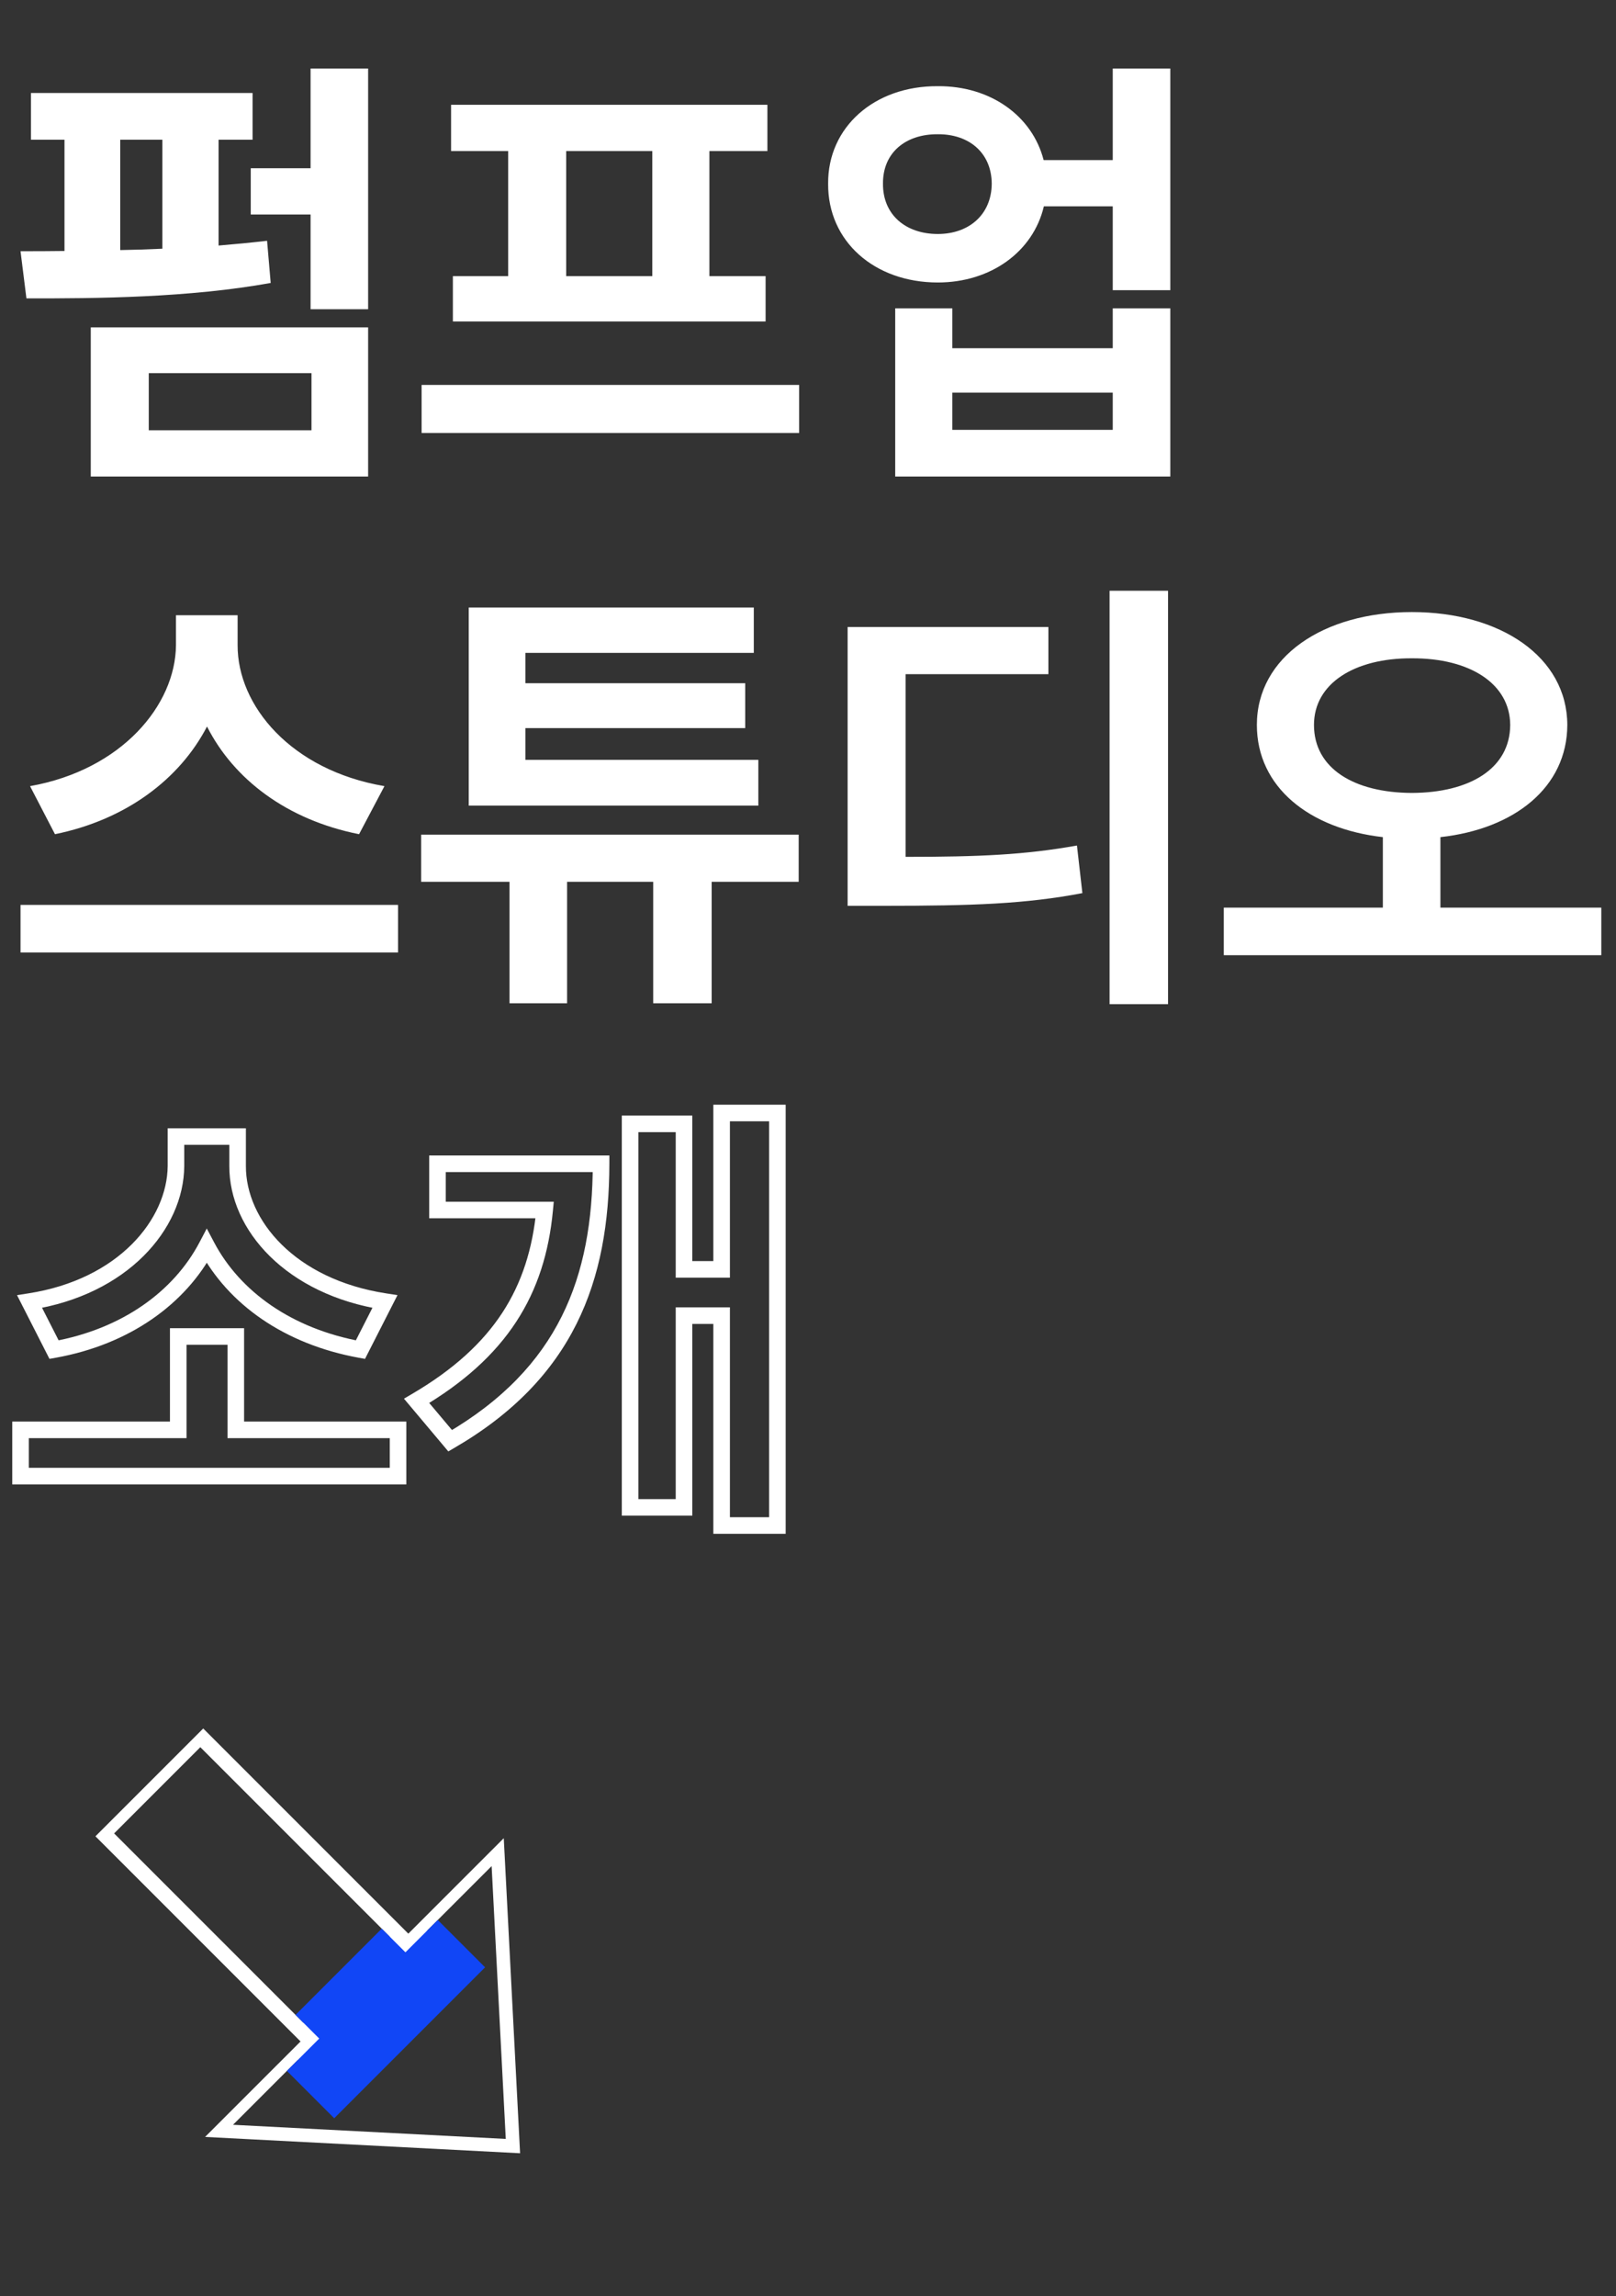 <svg width="195" height="277" viewBox="0 0 195 277" fill="none" xmlns="http://www.w3.org/2000/svg">
<rect x="0" y="0" width="195" height="277" fill="#333333" stroke="none"/>
<path d="M44.422 8.266V37.305H37.477V25.875H30.258V20.297H37.477V8.266H44.422ZM2.477 30.305C4.145 30.305 5.922 30.305 7.781 30.277V16.852H3.734V11.219H30.477V16.852H26.375V29.621C28.371 29.457 30.34 29.266 32.227 29.047L32.664 34.133C22.875 35.91 11.637 36.02 3.188 35.992L2.477 30.305ZM10.953 57.484V39.492H44.422V57.484H10.953ZM14.508 30.168C16.176 30.141 17.898 30.086 19.594 30.004V16.852H14.508V30.168ZM17.953 51.906H37.586V45.016H17.953V51.906ZM96.43 46.438V52.234H50.875V46.438H96.43ZM54.43 18.219V12.641H92.602V18.219H85.602V33.312H92.383V38.781H54.648V33.312H61.32V18.219H54.43ZM68.32 33.312H78.711V18.219H68.32V33.312ZM113.164 10.398C119.508 10.344 124.566 13.98 125.934 19.312H134.273V8.266H141.219V35.008H134.273V24.891H125.961C124.676 30.359 119.562 34.078 113.164 34.078C105.508 34.078 99.875 29.102 99.93 22.156C99.875 15.348 105.508 10.344 113.164 10.398ZM106.547 22.156C106.52 25.875 109.254 28.227 113.164 28.227C116.938 28.227 119.645 25.875 119.672 22.156C119.645 18.438 116.938 16.168 113.164 16.195C109.254 16.168 106.52 18.438 106.547 22.156ZM108.023 57.484V37.195H114.914V42.008H134.273V37.195H141.219V57.484H108.023ZM114.914 51.852H134.273V47.367H114.914V51.852Z" fill="white"/>
<path d="M28.672 77.828C28.645 85.129 35.125 92.922 46.391 94.836L43.328 100.633C34.633 98.91 28.207 94.016 24.98 87.644C21.699 93.961 15.246 98.883 6.633 100.633L3.625 94.836C14.699 92.867 21.18 85.047 21.234 77.828V74.219H28.672V77.828ZM2.477 114.906V109.164H48.031V114.906H2.477ZM96.375 100.688V106.375H85.875V121.031H78.82V106.375H68.43V121.031H61.484V106.375H50.82V100.688H96.375ZM56.562 97.188V73.289H90.961V78.758H63.398V82.422H89.922V87.836H63.398V91.664H91.508V97.188H56.562ZM140.945 71.266V121.141H133.891V71.266H140.945ZM102.281 109.273V75.641H126.508V81.328H109.281V103.367C118.195 103.367 123.691 103.121 129.953 102L130.609 107.742C123.719 109.055 117.375 109.273 106.602 109.273H102.281ZM170.367 73.836C181.059 73.836 189.098 79.25 189.125 87.453C189.098 94.973 182.754 100.004 173.812 100.988V109.492H193.227V115.234H147.672V109.492H166.867V100.988C157.98 99.977 151.664 94.945 151.664 87.453C151.664 79.25 159.676 73.836 170.367 73.836ZM158.555 87.453C158.555 92.703 163.395 95.629 170.367 95.656C177.367 95.629 182.207 92.703 182.234 87.453C182.207 82.477 177.367 79.387 170.367 79.414C163.395 79.387 158.555 82.477 158.555 87.453Z" fill="white"/>
<path d="M48.031 172.492H49.031V171.492H48.031V172.492ZM48.031 178.07V179.07H49.031V178.07H48.031ZM2.477 178.07H1.477V179.07H2.477V178.07ZM2.477 172.492V171.492H1.477V172.492H2.477ZM21.508 172.492V173.492H22.508V172.492H21.508ZM21.508 161.227V160.227H20.508V161.227H21.508ZM28.453 161.227H29.453V160.227H28.453V161.227ZM28.453 172.492H27.453V173.492H28.453V172.492ZM3.57 157.016L3.417 156.027L2.053 156.239L2.679 157.47L3.57 157.016ZM21.234 140.664L22.234 140.672V140.664H21.234ZM21.234 137.109V136.109H20.234V137.109H21.234ZM28.672 137.109H29.672V136.109H28.672V137.109ZM28.672 140.664L29.672 140.668V140.664H28.672ZM46.445 157.016L47.336 157.47L47.964 156.238L46.597 156.027L46.445 157.016ZM43.492 162.812L43.314 163.796L44.046 163.929L44.383 163.266L43.492 162.812ZM24.953 150.344L25.837 149.876L24.951 148.201L24.068 149.878L24.953 150.344ZM6.523 162.812L5.632 163.266L5.969 163.928L6.7 163.797L6.523 162.812ZM47.031 172.492V178.07H49.031V172.492H47.031ZM48.031 177.07H2.477V179.07H48.031V177.07ZM3.477 178.07V172.492H1.477V178.07H3.477ZM2.477 173.492H21.508V171.492H2.477V173.492ZM22.508 172.492V161.227H20.508V172.492H22.508ZM21.508 162.227H28.453V160.227H21.508V162.227ZM27.453 161.227V172.492H29.453V161.227H27.453ZM28.453 173.492H48.031V171.492H28.453V173.492ZM3.724 158.004C15.339 156.2 22.175 148.314 22.234 140.672L20.234 140.656C20.184 147.068 14.333 154.332 3.417 156.027L3.724 158.004ZM22.234 140.664V137.109H20.234V140.664H22.234ZM21.234 138.109H28.672V136.109H21.234V138.109ZM27.672 137.109V140.664H29.672V137.109H27.672ZM27.672 140.66C27.642 148.408 34.585 156.203 46.293 158.004L46.597 156.027C35.556 154.328 29.647 147.139 29.672 140.668L27.672 140.66ZM45.554 156.562L42.601 162.359L44.383 163.266L47.336 157.47L45.554 156.562ZM43.67 161.829C35.175 160.289 28.954 155.772 25.837 149.876L24.069 150.811C27.515 157.33 34.309 162.164 43.314 163.796L43.67 161.829ZM24.068 149.878C20.976 155.75 14.78 160.317 6.347 161.828L6.7 163.797C15.657 162.191 22.422 157.297 25.838 150.81L24.068 149.878ZM7.414 162.359L4.461 156.562L2.679 157.47L5.632 163.266L7.414 162.359ZM93.805 134.266H94.805V133.266H93.805V134.266ZM93.805 184.031V185.031H94.805V184.031H93.805ZM87.078 184.031H86.078V185.031H87.078V184.031ZM87.078 158.711H88.078V157.711H87.078V158.711ZM82.539 158.711V157.711H81.539V158.711H82.539ZM82.539 181.844V182.844H83.539V181.844H82.539ZM76.031 181.844H75.031V182.844H76.031V181.844ZM76.031 135.578V134.578H75.031V135.578H76.031ZM82.539 135.578H83.539V134.578H82.539V135.578ZM82.539 153.133H81.539V154.133H82.539V153.133ZM87.078 153.133V154.133H88.078V153.133H87.078ZM87.078 134.266V133.266H86.078V134.266H87.078ZM50.273 168.992L49.767 168.13L48.746 168.73L49.508 169.636L50.273 168.992ZM65.723 145.969L66.718 146.064L66.822 144.969H65.723V145.969ZM52.789 145.969H51.789V146.969H52.789V145.969ZM52.789 140.391V139.391H51.789V140.391H52.789ZM72.531 140.391L73.531 140.393L73.533 139.391H72.531V140.391ZM54.32 173.805L53.555 174.448L54.096 175.092L54.823 174.669L54.32 173.805ZM92.805 134.266V184.031H94.805V134.266H92.805ZM93.805 183.031H87.078V185.031H93.805V183.031ZM88.078 184.031V158.711H86.078V184.031H88.078ZM87.078 157.711H82.539V159.711H87.078V157.711ZM81.539 158.711V181.844H83.539V158.711H81.539ZM82.539 180.844H76.031V182.844H82.539V180.844ZM77.031 181.844V135.578H75.031V181.844H77.031ZM76.031 136.578H82.539V134.578H76.031V136.578ZM81.539 135.578V153.133H83.539V135.578H81.539ZM82.539 154.133H87.078V152.133H82.539V154.133ZM88.078 153.133V134.266H86.078V153.133H88.078ZM87.078 135.266H93.805V133.266H87.078V135.266ZM50.78 169.854C55.953 166.815 59.71 163.401 62.291 159.453C64.874 155.502 66.241 151.074 66.718 146.064L64.727 145.874C64.275 150.626 62.99 154.728 60.617 158.359C58.241 161.992 54.739 165.209 49.767 168.13L50.78 169.854ZM65.723 144.969H52.789V146.969H65.723V144.969ZM53.789 145.969V140.391H51.789V145.969H53.789ZM52.789 141.391H72.531V139.391H52.789V141.391ZM71.531 140.389C71.518 147.239 70.486 153.389 67.781 158.804C65.083 164.207 60.685 168.951 53.818 172.94L54.823 174.669C61.983 170.51 66.677 165.492 69.57 159.698C72.458 153.916 73.517 147.432 73.531 140.393L71.531 140.389ZM55.086 173.161L51.039 168.349L49.508 169.636L53.555 174.448L55.086 173.161Z" fill="white"/>
<path fill-rule="evenodd" clip-rule="evenodd" d="M24.522 208.517L11.517 221.522L36.266 246.271L24.749 257.788L62.758 259.758L60.788 221.749L49.271 233.266L24.522 208.517ZM47.018 233.615L24.173 210.77L13.77 221.173L36.615 244.018L47.018 233.615ZM38.519 245.922L48.922 235.518L50.826 237.422L40.422 247.826L38.519 245.922ZM35.918 248.523L39.725 252.33L55.331 236.725L51.523 232.917L59.324 225.117L61.03 258.029L28.117 256.324L35.918 248.523Z" fill="white"/>
<path d="M35.663 243.066L46.067 232.663L50.535 237.131L44.816 242.695L40.013 247.417L35.663 243.066Z" fill="#1146F6"/>
<path d="M34.617 249.823L52.824 231.617L58.535 237.328L40.328 255.535L34.617 249.823Z" fill="#1146F6"/>
</svg>
